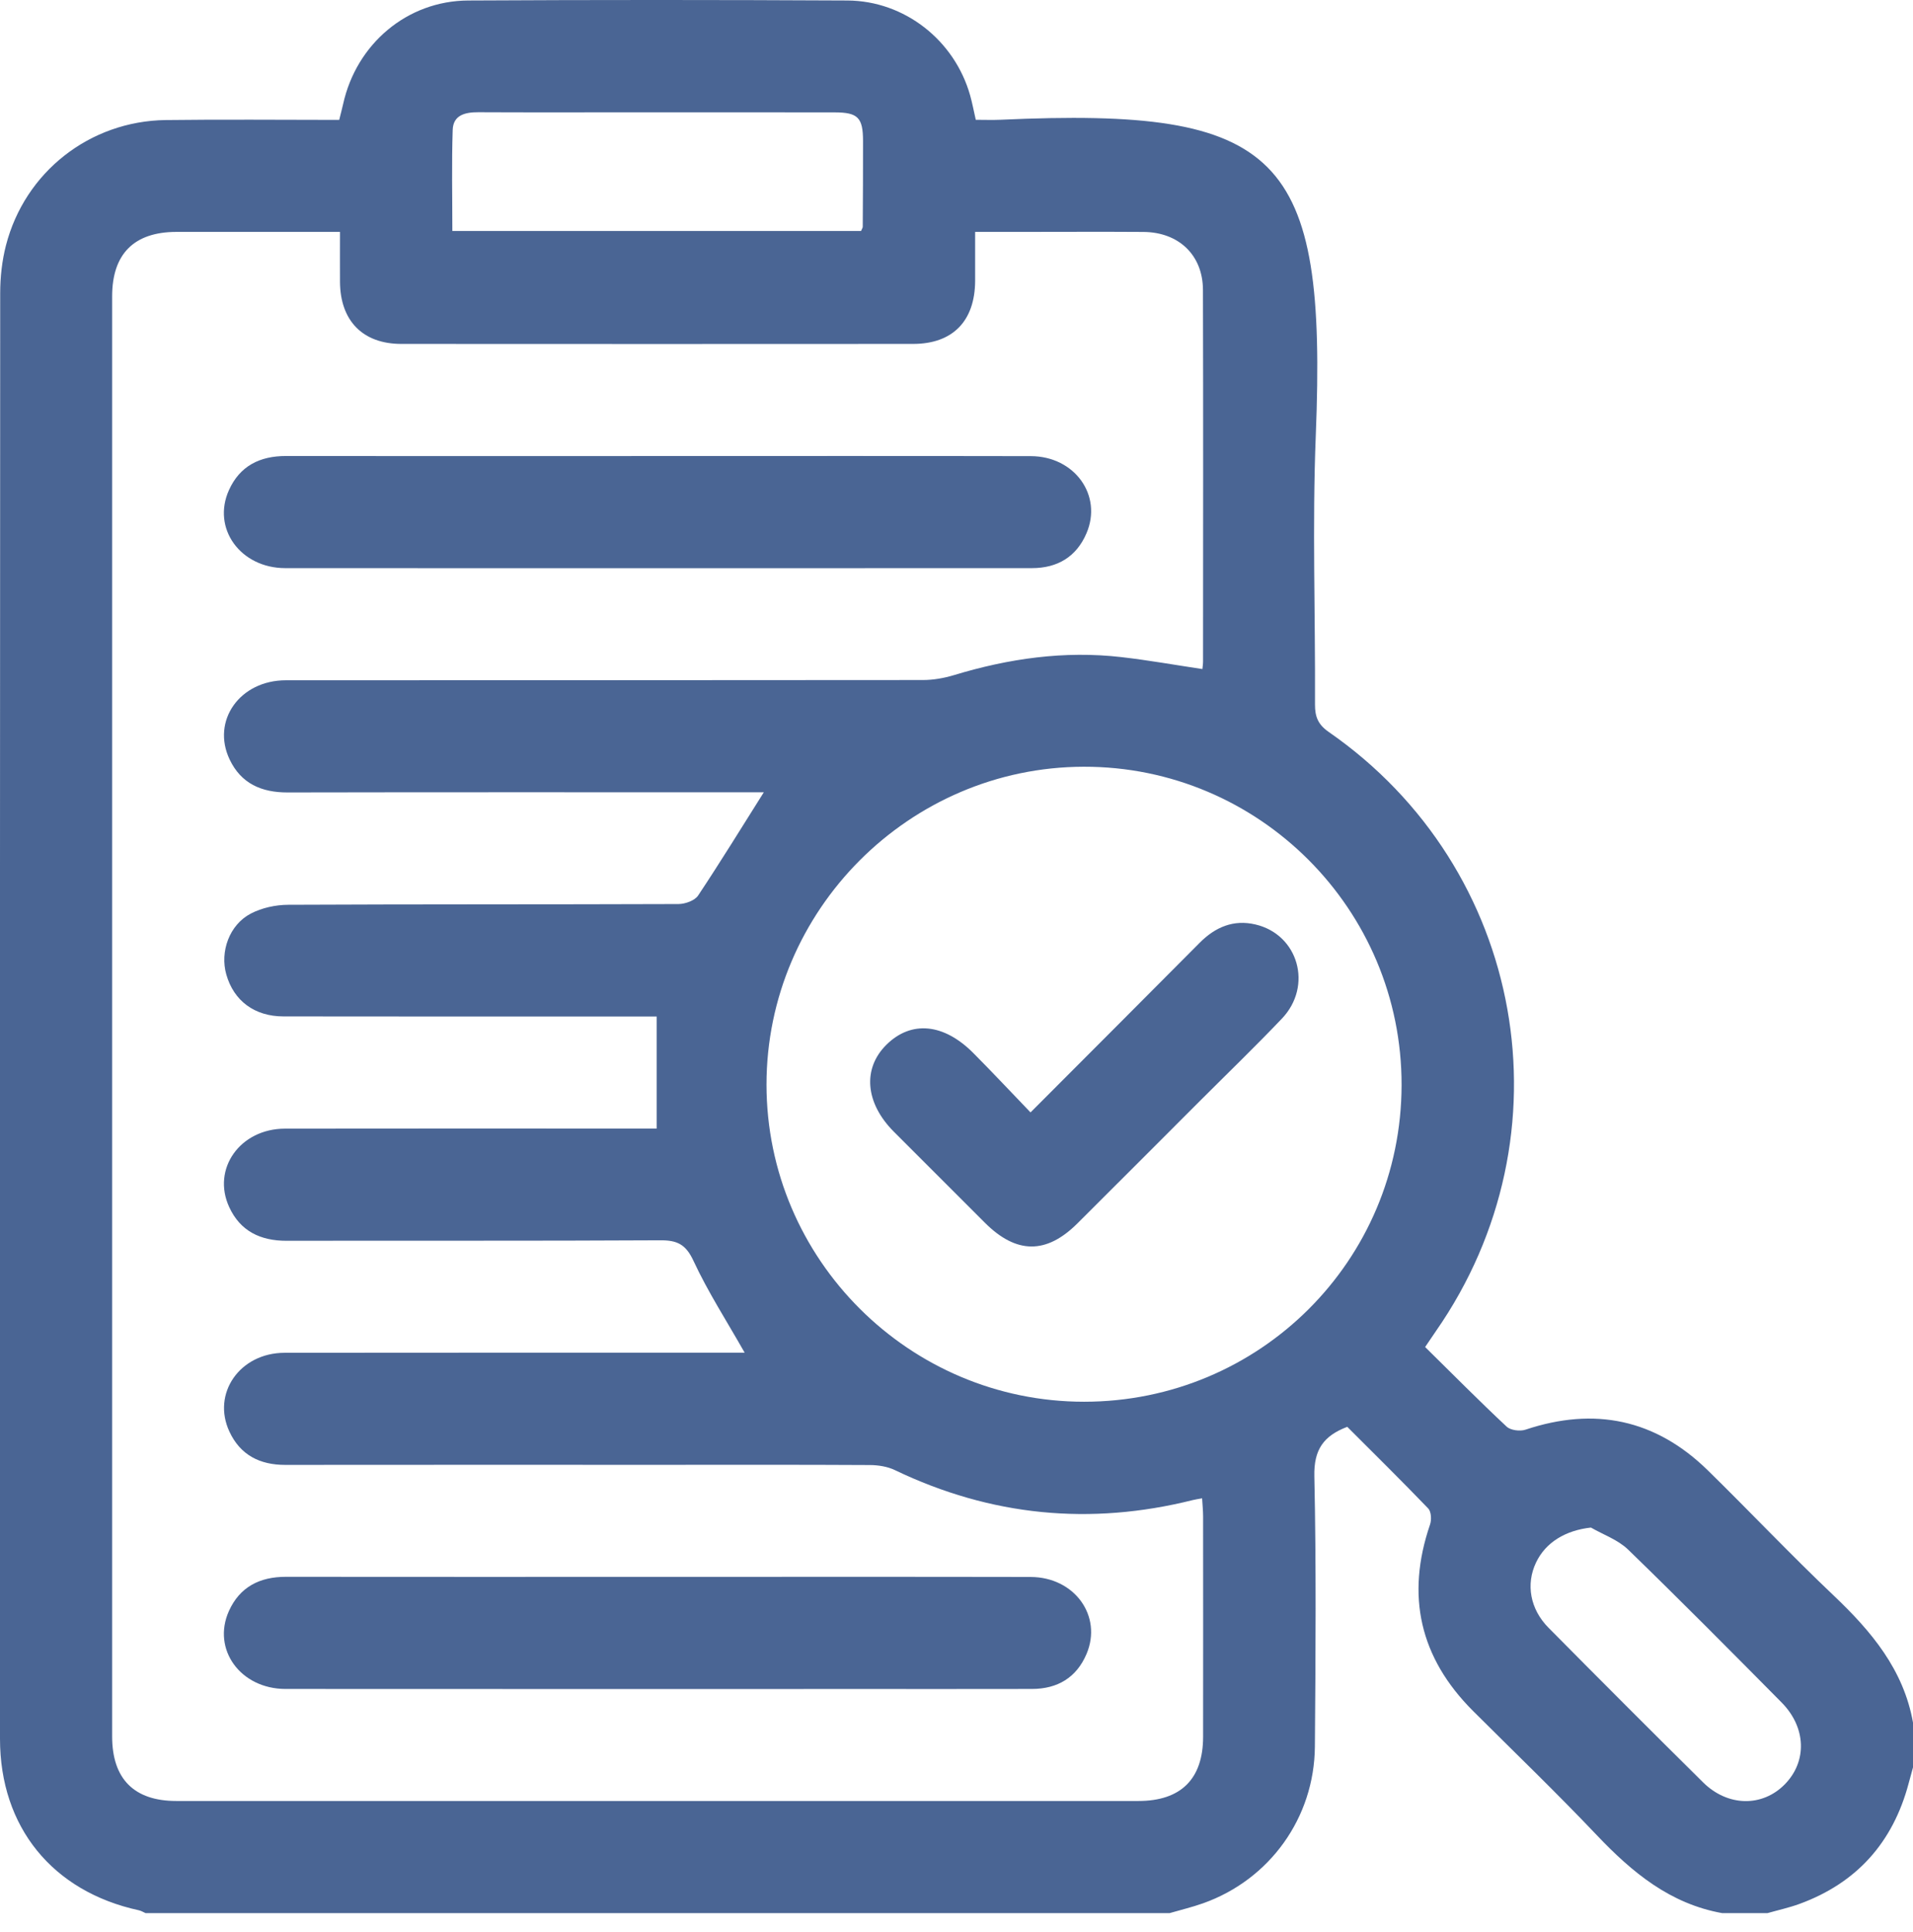 <svg width="100" height="101" viewBox="0 0 100 101" fill="none" xmlns="http://www.w3.org/2000/svg">
    <g clip-path="url(#clip0_241_4525)">
        <path
            d="M100 90.052C100 90.833 100 91.615 100 92.396C99.924 92.675 99.844 92.953 99.771 93.234C98.951 96.315 97.062 98.438 94.06 99.534C93.516 99.732 92.943 99.857 92.383 100.016C91.602 100.016 90.82 100.016 90.039 100.016C87.305 99.531 85.318 97.883 83.471 95.938C81.367 93.721 79.164 91.602 77 89.443C74.216 86.662 73.482 83.417 74.755 79.695C74.838 79.451 74.818 79.026 74.659 78.859C73.266 77.409 71.831 75.998 70.427 74.591C69.187 75.063 68.677 75.784 68.706 77.164C68.807 81.875 68.771 86.591 68.734 91.305C68.706 95.031 66.37 98.263 62.893 99.498C62.318 99.703 61.719 99.844 61.13 100.016C43.292 100.016 25.453 100.016 7.615 100.016C7.497 99.964 7.383 99.893 7.26 99.865C2.747 98.885 -5.88479e-05 95.518 -5.88479e-05 90.901C-0.005 65.711 -0.005 40.521 0.01 15.331C0.01 14.495 0.104 13.633 0.312 12.826C1.302 8.987 4.695 6.328 8.664 6.276C11.685 6.237 14.708 6.268 17.732 6.268C17.812 5.943 17.88 5.693 17.937 5.438C18.633 2.292 21.281 0.044 24.474 0.026C31.081 -0.01 37.687 -0.008 44.294 0.026C47.289 0.042 49.898 2.109 50.711 4.979C50.825 5.383 50.901 5.797 51.008 6.263C51.453 6.263 51.875 6.279 52.294 6.261C66.948 5.596 69.37 8.044 68.781 22.768C68.594 27.448 68.763 32.141 68.74 36.826C68.737 37.469 68.901 37.878 69.456 38.263C79.734 45.393 82.213 59.32 75.057 69.594C74.88 69.849 74.708 70.109 74.497 70.419C75.958 71.859 77.333 73.248 78.758 74.581C78.963 74.773 79.456 74.836 79.742 74.74C83.354 73.534 86.544 74.195 89.273 76.865C91.482 79.029 93.607 81.279 95.849 83.406C97.818 85.276 99.508 87.279 100 90.052ZM39.927 41.419C39.654 41.419 39.302 41.419 38.953 41.419C30.979 41.419 23.005 41.411 15.031 41.427C13.669 41.43 12.604 40.964 12.005 39.706C11.039 37.677 12.539 35.563 14.945 35.563C26.044 35.557 37.143 35.563 48.239 35.55C48.781 35.55 49.339 35.453 49.857 35.297C52.721 34.427 55.633 34.008 58.62 34.352C60.026 34.513 61.422 34.763 62.854 34.977C62.867 34.839 62.888 34.711 62.888 34.583C62.891 28.107 62.901 21.63 62.883 15.154C62.877 13.339 61.622 12.138 59.771 12.125C57.622 12.11 55.474 12.123 53.325 12.123C52.557 12.123 51.792 12.123 50.974 12.123C50.974 13.07 50.977 13.88 50.974 14.69C50.961 16.789 49.799 17.979 47.727 17.979C38.807 17.985 29.891 17.985 20.971 17.979C18.963 17.977 17.786 16.768 17.773 14.74C17.768 13.878 17.773 13.013 17.773 12.123C14.82 12.123 12.021 12.12 9.224 12.123C7.008 12.125 5.862 13.274 5.862 15.492C5.859 40.586 5.859 65.68 5.862 90.776C5.862 92.998 7.01 94.151 9.219 94.151C25.982 94.154 42.742 94.154 59.505 94.151C61.729 94.151 62.888 93.003 62.891 90.8C62.896 86.958 62.893 83.117 62.891 79.279C62.891 78.974 62.857 78.669 62.839 78.328C62.617 78.37 62.489 78.385 62.364 78.417C56.982 79.766 51.792 79.258 46.781 76.854C46.391 76.667 45.911 76.591 45.474 76.589C41.797 76.568 38.117 76.578 34.44 76.578C27.93 76.578 21.422 76.573 14.911 76.581C13.581 76.583 12.562 76.063 11.995 74.846C11.06 72.849 12.536 70.727 14.867 70.721C22.549 70.711 30.229 70.716 37.911 70.716C38.255 70.716 38.596 70.716 38.927 70.716C37.995 69.07 37.008 67.544 36.25 65.912C35.849 65.047 35.396 64.833 34.51 64.839C28 64.875 21.492 64.852 14.982 64.865C13.614 64.867 12.56 64.362 11.982 63.104C11.06 61.104 12.552 59.008 14.891 59.003C20.977 58.992 27.062 59 33.151 59C33.531 59 33.911 59 34.328 59C34.328 57 34.328 55.123 34.328 53.141C34.065 53.141 33.714 53.141 33.364 53.141C27.18 53.141 20.997 53.146 14.812 53.136C13.302 53.133 12.221 52.318 11.831 50.948C11.489 49.755 11.987 48.344 13.114 47.758C13.69 47.458 14.409 47.302 15.065 47.3C21.867 47.268 28.669 47.286 35.471 47.261C35.82 47.258 36.315 47.081 36.492 46.818C37.659 45.065 38.76 43.271 39.927 41.419ZM56.667 73.279C65.846 73.279 73.247 65.904 73.266 56.734C73.286 47.542 65.82 40.063 56.648 40.083C47.531 40.104 40.068 47.586 40.068 56.703C40.073 65.831 47.529 73.279 56.667 73.279ZM45.01 12.076C45.055 11.966 45.099 11.909 45.099 11.852C45.107 10.357 45.117 8.862 45.114 7.367C45.112 6.146 44.846 5.878 43.633 5.875C40.057 5.87 36.482 5.872 32.906 5.872C30.273 5.872 27.641 5.88 25.008 5.867C24.32 5.865 23.69 6.008 23.664 6.792C23.607 8.537 23.646 10.284 23.646 12.076C30.807 12.076 37.883 12.076 45.01 12.076ZM83.164 79.857C81.841 80.003 80.797 80.625 80.292 81.69C79.758 82.818 79.979 84.12 80.951 85.099C83.63 87.805 86.32 90.5 89.026 93.177C90.318 94.456 92.127 94.474 93.299 93.279C94.471 92.086 94.424 90.31 93.133 89.003C90.477 86.32 87.82 83.638 85.109 81.01C84.583 80.5 83.82 80.234 83.164 79.857Z"
            fill="#4A6594" />
        <path
            d="M34.372 23.841C40.877 23.841 47.383 23.833 53.885 23.846C56.172 23.852 57.646 25.893 56.794 27.88C56.268 29.11 55.276 29.701 53.94 29.701C50.526 29.703 47.109 29.703 43.695 29.703C34.101 29.703 24.508 29.708 14.911 29.701C12.565 29.698 11.065 27.62 11.969 25.62C12.536 24.362 13.581 23.836 14.953 23.839C21.427 23.849 27.898 23.841 34.372 23.841Z"
            fill="#4A6594" />
        <path
            d="M34.362 82.435C40.867 82.435 47.372 82.427 53.875 82.44C56.164 82.445 57.641 84.477 56.797 86.466C56.273 87.698 55.284 88.292 53.948 88.294C51.054 88.3 48.159 88.297 45.266 88.297C35.151 88.297 25.036 88.302 14.922 88.294C12.573 88.292 11.068 86.224 11.966 84.221C12.531 82.964 13.573 82.43 14.945 82.432C21.419 82.44 27.89 82.435 34.362 82.435Z"
            fill="#4A6594" />
        <path
            d="M53.87 58.154C56.922 55.094 59.823 52.196 62.711 49.287C63.526 48.466 64.477 48.06 65.623 48.328C67.873 48.854 68.638 51.542 67.01 53.25C65.62 54.711 64.167 56.112 62.74 57.539C60.599 59.68 58.464 61.823 56.318 63.959C54.695 65.576 53.128 65.563 51.487 63.925C49.898 62.339 48.31 60.75 46.724 59.162C45.227 57.662 45.076 55.859 46.341 54.612C47.636 53.336 49.336 53.495 50.886 55.057C51.873 56.05 52.826 57.068 53.87 58.154Z"
            fill="#4A6594" />
    </g>
    <defs>
        <clipPath id="clip0_241_4525">
            <rect width="100" height="100.013" fill="white" />
        </clipPath>
    </defs>
</svg>